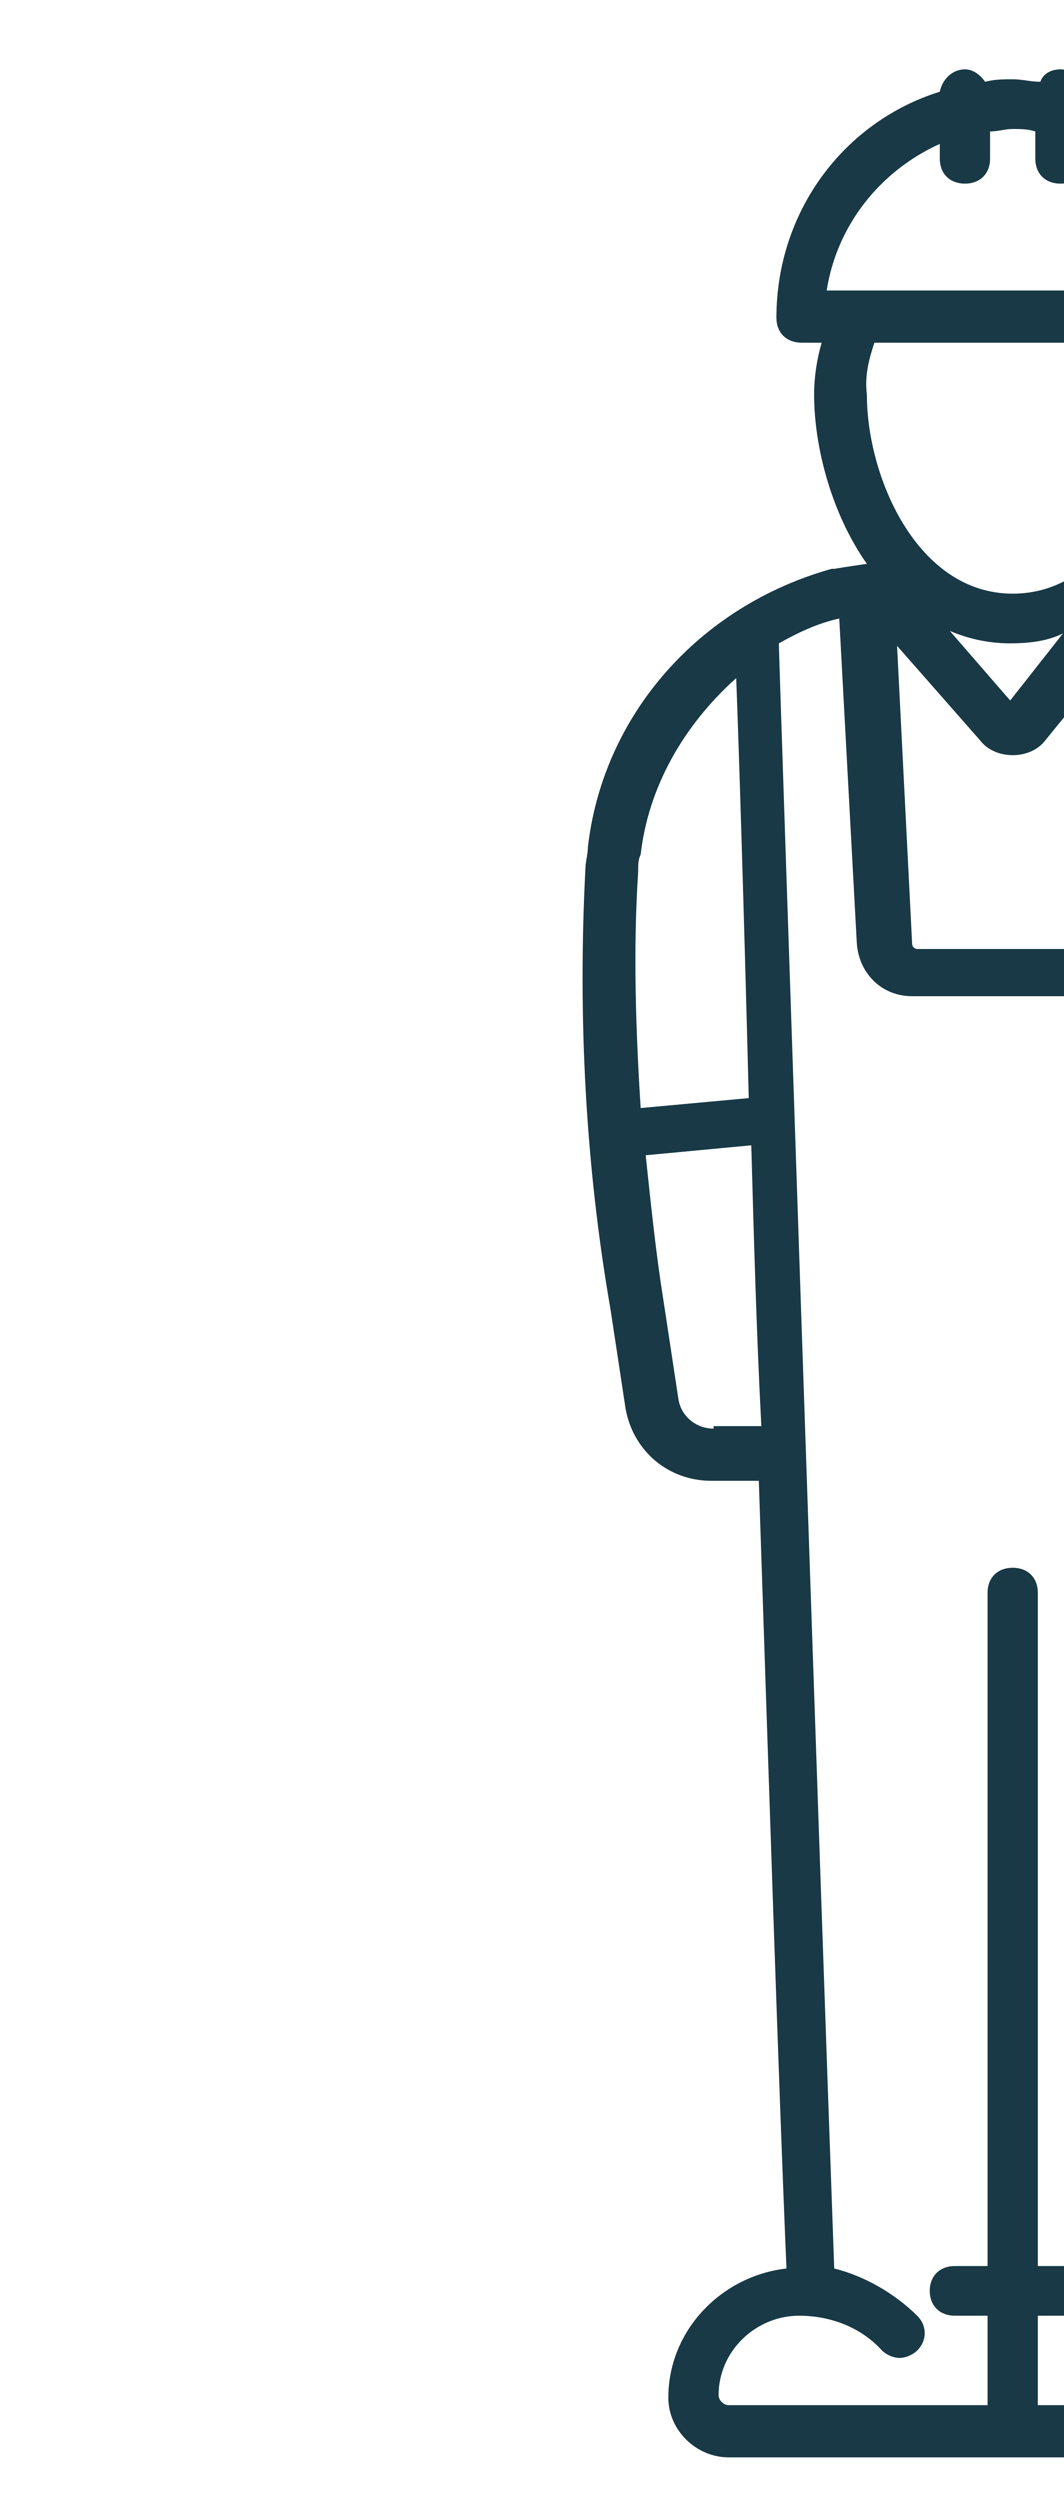 <?xml version="1.0" encoding="UTF-8" standalone="no"?>
<!DOCTYPE svg PUBLIC "-//W3C//DTD SVG 1.1//EN" "http://www.w3.org/Graphics/SVG/1.1/DTD/svg11.dtd">
<svg width="100%" height="100%" viewBox="0 0 43 101" version="1.1" xmlns="http://www.w3.org/2000/svg" xmlns:xlink="http://www.w3.org/1999/xlink" xml:space="preserve" xmlns:serif="http://www.serif.com/" style="fill-rule:evenodd;clip-rule:evenodd;stroke-linejoin:round;stroke-miterlimit:1.414;">
    <g transform="matrix(1,0,0,1,-64510.7,-1303)">
        <g id="Engeneer-1" serif:id="Engeneer 1" transform="matrix(0.019,0,0,0.072,63279.8,1209.54)">
            <rect x="65808.9" y="1303.07" width="2252.57" height="1407.72" style="fill:none;"/>
            <g transform="matrix(53.467,0,0,13.943,64254.2,1306.29)">
                <path d="M67.1,34.4C67.1,34.1 67.1,33.8 67,33.5C66.4,28.2 62.6,23.8 57.3,22.3L57.2,22.3C57.2,22.3 56.6,22.2 55.9,22.1C57.3,20.1 58,17.4 58,15.3C58,14.6 57.9,13.9 57.7,13.2L58.6,13.2C59.2,13.2 59.6,12.8 59.6,12.2C59.6,8 56.9,4.4 53.1,3.1C53.1,2.6 52.6,2.2 52.1,2.2C51.7,2.2 51.4,2.4 51.3,2.7C50.9,2.7 50.6,2.6 50.2,2.6C49.8,2.6 49.5,2.6 49.1,2.7C48.9,2.4 48.6,2.2 48.3,2.2C47.8,2.2 47.4,2.6 47.3,3.1C43.5,4.3 40.8,7.9 40.8,12.2C40.8,12.8 41.2,13.2 41.8,13.2L42.6,13.2C42.4,13.9 42.3,14.6 42.3,15.3C42.3,17.4 43,20.1 44.4,22.1C43.7,22.2 43.1,22.3 43.1,22.3L43,22.3C37.7,23.8 33.9,28.2 33.3,33.5C33.3,33.8 33.2,34.1 33.2,34.4C32.9,40.3 33.2,46.3 34.2,52.1L34.8,56.1C35.1,57.8 36.5,59 38.2,59L40.1,59C40.5,71.1 40.9,83.6 41.2,90.7C38.6,91 36.5,93.2 36.5,95.9C36.5,97.2 37.6,98.3 38.9,98.3L61.3,98.3C62.6,98.3 63.7,97.2 63.7,95.9C63.7,93.2 61.6,91 59,90.7C59.3,83.6 59.7,71.1 60.1,59L62,59C63.7,59 65.1,57.8 65.4,56.1L66,52.1C67,46.2 67.4,40.3 67.1,34.4ZM65,33.7C65,33.9 65,34.2 65.1,34.4C65.3,37.6 65.2,40.7 65,43.9L60.7,43.5C61,35.4 61.2,28.9 61.3,26.6C63.3,28.5 64.7,31 65,33.7ZM48.9,29.2C49.2,29.6 49.7,29.8 50.2,29.8C50.7,29.8 51.2,29.6 51.5,29.2L55.2,24.6L54.6,37.4C54.6,37.5 54.5,37.6 54.4,37.6L46.4,37.6C46.3,37.6 46.2,37.5 46.2,37.4L45.6,25.4L48.9,29.2ZM47.7,24.8C48.4,25.1 49.2,25.3 50.1,25.3C50.9,25.3 51.6,25.2 52.2,24.9L50.1,27.6L47.7,24.8ZM47.3,5.2L47.3,5.8C47.3,6.4 47.7,6.8 48.3,6.8C48.9,6.8 49.3,6.4 49.3,5.8L49.3,4.7C49.6,4.7 49.9,4.6 50.2,4.6C50.5,4.6 50.8,4.6 51.1,4.7L51.1,5.8C51.1,6.4 51.5,6.8 52.1,6.8C52.7,6.8 53.1,6.4 53.1,5.8L53.1,5.2C55.5,6.2 57.2,8.5 57.5,11.1L42.8,11.1C43.2,8.5 44.9,6.3 47.3,5.2ZM44.7,13.2L55.6,13.2C55.8,13.9 56,14.6 56,15.3C56,18.7 54,23.3 50.2,23.3C46.4,23.3 44.4,18.6 44.4,15.3C44.3,14.5 44.5,13.8 44.7,13.2ZM35.3,34.5C35.3,34.2 35.3,34 35.4,33.8C35.7,31.1 37.1,28.6 39.2,26.7C39.3,29.3 39.5,35.7 39.7,43.6L35.4,44C35.2,40.8 35.1,37.6 35.3,34.5ZM38.3,56.9C37.6,56.9 37,56.4 36.9,55.7L36.3,51.7C36,49.8 35.8,47.8 35.6,45.9L39.8,45.5C39.9,49.1 40,52.9 40.2,56.8L38.3,56.8L38.3,56.9ZM61.8,95.8C61.8,96 61.6,96.2 61.4,96.2L51.2,96.2L51.2,92.6L52.5,92.6C53.1,92.6 53.5,92.2 53.5,91.6C53.5,91 53.1,90.6 52.5,90.6L51.2,90.6L51.2,63.5C51.2,62.9 50.8,62.5 50.2,62.5C49.6,62.5 49.2,62.9 49.2,63.5L49.2,90.6L47.9,90.6C47.3,90.6 46.9,91 46.9,91.6C46.9,92.2 47.3,92.6 47.9,92.6L49.2,92.6L49.2,96.2L38.9,96.2C38.7,96.2 38.5,96 38.5,95.8C38.5,94 40,92.6 41.7,92.6C43,92.6 44.2,93.1 45,94C45.2,94.2 45.5,94.3 45.7,94.3C45.9,94.3 46.2,94.2 46.4,94C46.8,93.6 46.8,93 46.4,92.6C45.5,91.7 44.3,91 43.1,90.7C42.5,73.9 40.9,25.9 40.9,25.4L40.9,25.3C41.6,24.9 42.4,24.5 43.3,24.3L44,37.4C44.1,38.6 45,39.5 46.2,39.5L54.2,39.5C55.4,39.5 56.4,38.6 56.4,37.4L57.1,24.4C57.9,24.7 58.6,25 59.3,25.4C59.3,25.5 59.2,25.6 59.2,25.7C59.2,26.2 57.6,73.8 57,90.7C55.7,91 54.6,91.6 53.7,92.6C53.3,93 53.3,93.6 53.7,94C53.9,94.2 54.1,94.3 54.4,94.3C54.7,94.3 54.9,94.2 55.1,94C56,93.1 57.2,92.6 58.4,92.6C60.3,92.6 61.8,94 61.8,95.8ZM64.1,51.8L63.5,55.8C63.4,56.5 62.8,57 62.1,57L60.3,57C60.4,53.1 60.6,49.3 60.7,45.7L64.9,46.1C64.7,47.9 64.4,49.9 64.1,51.8Z" style="fill:rgb(24,57,69);fill-rule:nonzero;"/>
            </g>
        </g>
    </g>
</svg>
